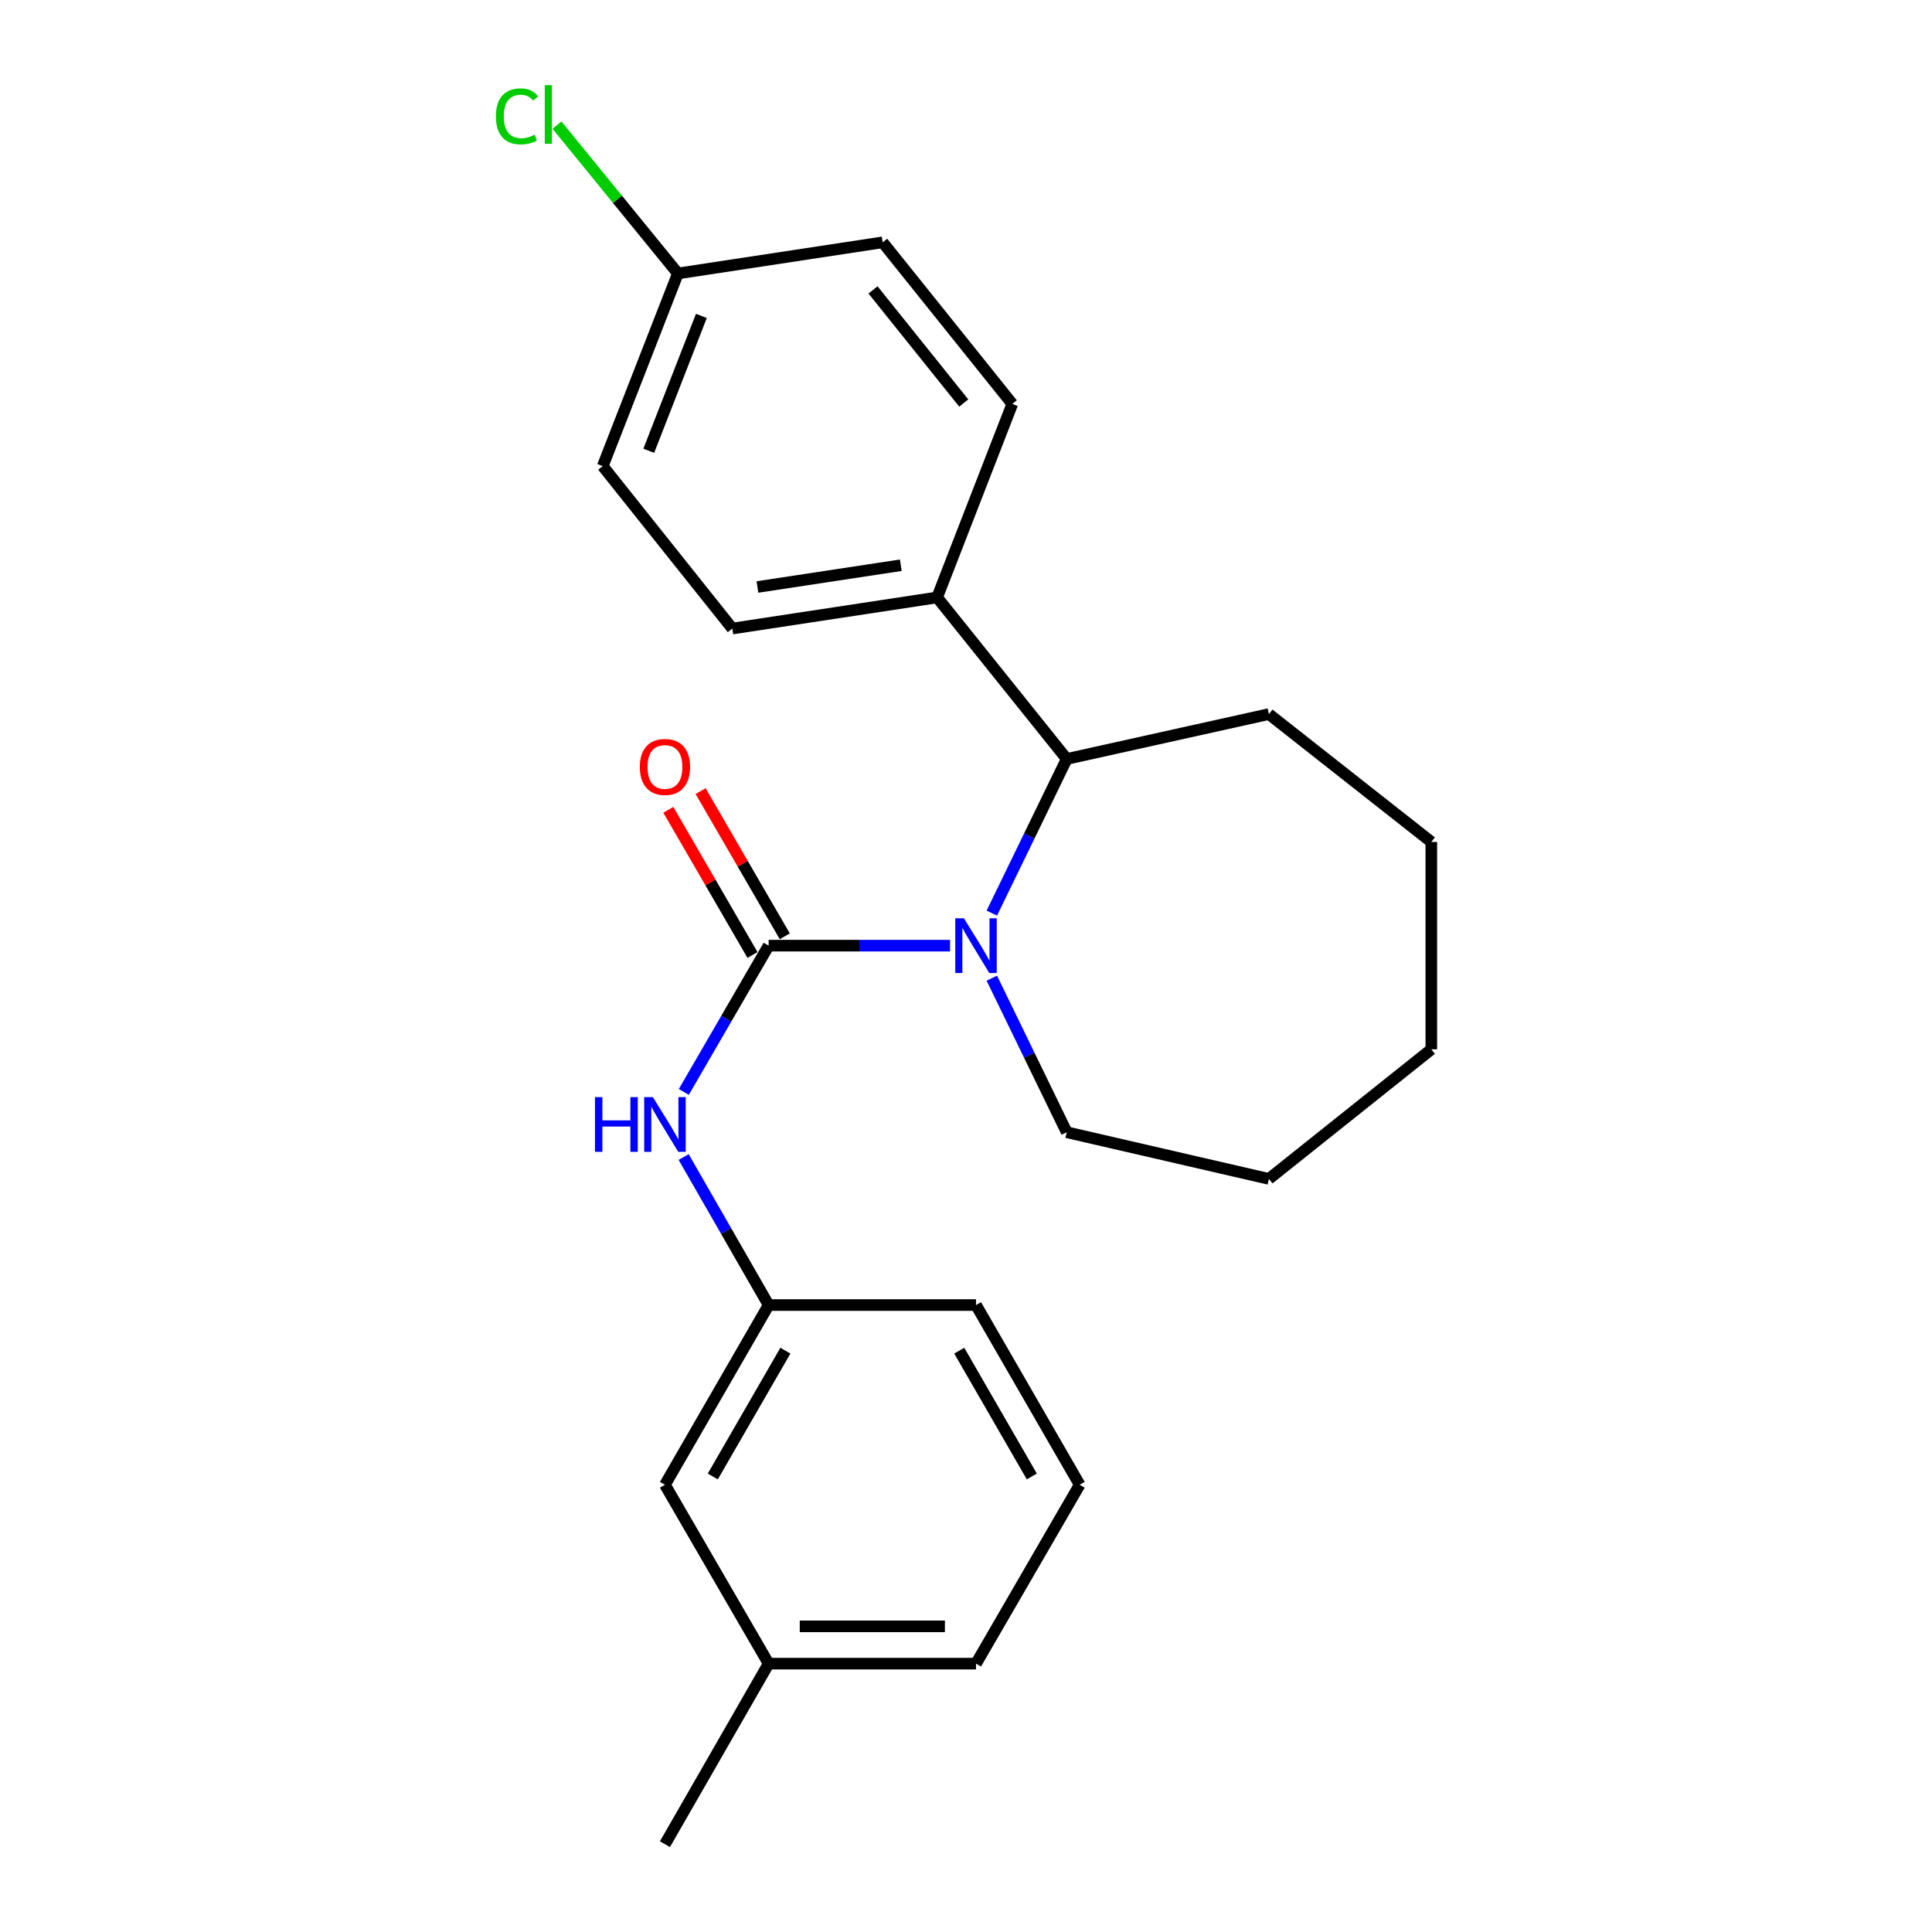 <?xml version='1.0' encoding='iso-8859-1'?>
<svg version='1.1' baseProfile='full'
              xmlns='http://www.w3.org/2000/svg'
                      xmlns:rdkit='http://www.rdkit.org/xml'
                      xmlns:xlink='http://www.w3.org/1999/xlink'
                  xml:space='preserve'
width='1000px' height='1000px' viewBox='0 0 1000 1000'>
<!-- END OF HEADER -->
<rect style='opacity:1.0;fill:#FFFFFF;stroke:none' width='1000' height='1000' x='0' y='0'> </rect>
<path class='bond-0' d='M 397.849,489.469 L 444.804,489.469' style='fill:none;fill-rule:evenodd;stroke:#000000;stroke-width:6px;stroke-linecap:butt;stroke-linejoin:miter;stroke-opacity:1' />
<path class='bond-0' d='M 444.804,489.469 L 491.758,489.469' style='fill:none;fill-rule:evenodd;stroke:#0000FF;stroke-width:6px;stroke-linecap:butt;stroke-linejoin:miter;stroke-opacity:1' />
<path class='bond-2' d='M 397.849,489.469 L 375.895,527.328' style='fill:none;fill-rule:evenodd;stroke:#000000;stroke-width:6px;stroke-linecap:butt;stroke-linejoin:miter;stroke-opacity:1' />
<path class='bond-2' d='M 375.895,527.328 L 353.941,565.186' style='fill:none;fill-rule:evenodd;stroke:#0000FF;stroke-width:6px;stroke-linecap:butt;stroke-linejoin:miter;stroke-opacity:1' />
<path class='bond-3' d='M 406.201,484.628 L 384.419,447.054' style='fill:none;fill-rule:evenodd;stroke:#000000;stroke-width:6px;stroke-linecap:butt;stroke-linejoin:miter;stroke-opacity:1' />
<path class='bond-3' d='M 384.419,447.054 L 362.637,409.479' style='fill:none;fill-rule:evenodd;stroke:#FF0000;stroke-width:6px;stroke-linecap:butt;stroke-linejoin:miter;stroke-opacity:1' />
<path class='bond-3' d='M 389.498,494.31 L 367.716,456.736' style='fill:none;fill-rule:evenodd;stroke:#000000;stroke-width:6px;stroke-linecap:butt;stroke-linejoin:miter;stroke-opacity:1' />
<path class='bond-3' d='M 367.716,456.736 L 345.934,419.162' style='fill:none;fill-rule:evenodd;stroke:#FF0000;stroke-width:6px;stroke-linecap:butt;stroke-linejoin:miter;stroke-opacity:1' />
<path class='bond-1' d='M 513.368,472.623 L 532.753,432.732' style='fill:none;fill-rule:evenodd;stroke:#0000FF;stroke-width:6px;stroke-linecap:butt;stroke-linejoin:miter;stroke-opacity:1' />
<path class='bond-1' d='M 532.753,432.732 L 552.138,392.842' style='fill:none;fill-rule:evenodd;stroke:#000000;stroke-width:6px;stroke-linecap:butt;stroke-linejoin:miter;stroke-opacity:1' />
<path class='bond-9' d='M 513.372,506.314 L 532.755,546.179' style='fill:none;fill-rule:evenodd;stroke:#0000FF;stroke-width:6px;stroke-linecap:butt;stroke-linejoin:miter;stroke-opacity:1' />
<path class='bond-9' d='M 532.755,546.179 L 552.138,586.043' style='fill:none;fill-rule:evenodd;stroke:#000000;stroke-width:6px;stroke-linecap:butt;stroke-linejoin:miter;stroke-opacity:1' />
<path class='bond-4' d='M 552.138,392.842 L 485.049,309.235' style='fill:none;fill-rule:evenodd;stroke:#000000;stroke-width:6px;stroke-linecap:butt;stroke-linejoin:miter;stroke-opacity:1' />
<path class='bond-15' d='M 552.138,392.842 L 656.778,369.61' style='fill:none;fill-rule:evenodd;stroke:#000000;stroke-width:6px;stroke-linecap:butt;stroke-linejoin:miter;stroke-opacity:1' />
<path class='bond-5' d='M 353.856,598.876 L 375.852,637.186' style='fill:none;fill-rule:evenodd;stroke:#0000FF;stroke-width:6px;stroke-linecap:butt;stroke-linejoin:miter;stroke-opacity:1' />
<path class='bond-5' d='M 375.852,637.186 L 397.849,675.495' style='fill:none;fill-rule:evenodd;stroke:#000000;stroke-width:6px;stroke-linecap:butt;stroke-linejoin:miter;stroke-opacity:1' />
<path class='bond-6' d='M 485.049,309.235 L 379.047,325.334' style='fill:none;fill-rule:evenodd;stroke:#000000;stroke-width:6px;stroke-linecap:butt;stroke-linejoin:miter;stroke-opacity:1' />
<path class='bond-6' d='M 466.25,292.562 L 392.049,303.832' style='fill:none;fill-rule:evenodd;stroke:#000000;stroke-width:6px;stroke-linecap:butt;stroke-linejoin:miter;stroke-opacity:1' />
<path class='bond-7' d='M 485.049,309.235 L 523.962,209.078' style='fill:none;fill-rule:evenodd;stroke:#000000;stroke-width:6px;stroke-linecap:butt;stroke-linejoin:miter;stroke-opacity:1' />
<path class='bond-8' d='M 397.849,675.495 L 344.178,768.519' style='fill:none;fill-rule:evenodd;stroke:#000000;stroke-width:6px;stroke-linecap:butt;stroke-linejoin:miter;stroke-opacity:1' />
<path class='bond-8' d='M 406.521,699.097 L 368.951,764.214' style='fill:none;fill-rule:evenodd;stroke:#000000;stroke-width:6px;stroke-linecap:butt;stroke-linejoin:miter;stroke-opacity:1' />
<path class='bond-17' d='M 397.849,675.495 L 505.181,675.495' style='fill:none;fill-rule:evenodd;stroke:#000000;stroke-width:6px;stroke-linecap:butt;stroke-linejoin:miter;stroke-opacity:1' />
<path class='bond-11' d='M 379.047,325.334 L 311.979,241.266' style='fill:none;fill-rule:evenodd;stroke:#000000;stroke-width:6px;stroke-linecap:butt;stroke-linejoin:miter;stroke-opacity:1' />
<path class='bond-12' d='M 523.962,209.078 L 456.873,125.429' style='fill:none;fill-rule:evenodd;stroke:#000000;stroke-width:6px;stroke-linecap:butt;stroke-linejoin:miter;stroke-opacity:1' />
<path class='bond-12' d='M 498.838,208.61 L 451.875,150.055' style='fill:none;fill-rule:evenodd;stroke:#000000;stroke-width:6px;stroke-linecap:butt;stroke-linejoin:miter;stroke-opacity:1' />
<path class='bond-14' d='M 344.178,768.519 L 397.849,861.103' style='fill:none;fill-rule:evenodd;stroke:#000000;stroke-width:6px;stroke-linecap:butt;stroke-linejoin:miter;stroke-opacity:1' />
<path class='bond-20' d='M 552.138,586.043 L 656.778,610.197' style='fill:none;fill-rule:evenodd;stroke:#000000;stroke-width:6px;stroke-linecap:butt;stroke-linejoin:miter;stroke-opacity:1' />
<path class='bond-10' d='M 350.882,141.539 L 456.873,125.429' style='fill:none;fill-rule:evenodd;stroke:#000000;stroke-width:6px;stroke-linecap:butt;stroke-linejoin:miter;stroke-opacity:1' />
<path class='bond-13' d='M 350.882,141.539 L 319.589,103.152' style='fill:none;fill-rule:evenodd;stroke:#000000;stroke-width:6px;stroke-linecap:butt;stroke-linejoin:miter;stroke-opacity:1' />
<path class='bond-13' d='M 319.589,103.152 L 288.297,64.764' style='fill:none;fill-rule:evenodd;stroke:#00CC00;stroke-width:6px;stroke-linecap:butt;stroke-linejoin:miter;stroke-opacity:1' />
<path class='bond-25' d='M 350.882,141.539 L 311.979,241.266' style='fill:none;fill-rule:evenodd;stroke:#000000;stroke-width:6px;stroke-linecap:butt;stroke-linejoin:miter;stroke-opacity:1' />
<path class='bond-25' d='M 363.032,163.514 L 335.801,233.323' style='fill:none;fill-rule:evenodd;stroke:#000000;stroke-width:6px;stroke-linecap:butt;stroke-linejoin:miter;stroke-opacity:1' />
<path class='bond-19' d='M 397.849,861.103 L 344.178,954.545' style='fill:none;fill-rule:evenodd;stroke:#000000;stroke-width:6px;stroke-linecap:butt;stroke-linejoin:miter;stroke-opacity:1' />
<path class='bond-24' d='M 397.849,861.103 L 505.181,861.103' style='fill:none;fill-rule:evenodd;stroke:#000000;stroke-width:6px;stroke-linecap:butt;stroke-linejoin:miter;stroke-opacity:1' />
<path class='bond-24' d='M 413.949,841.797 L 489.081,841.797' style='fill:none;fill-rule:evenodd;stroke:#000000;stroke-width:6px;stroke-linecap:butt;stroke-linejoin:miter;stroke-opacity:1' />
<path class='bond-21' d='M 656.778,369.61 L 740.846,435.798' style='fill:none;fill-rule:evenodd;stroke:#000000;stroke-width:6px;stroke-linecap:butt;stroke-linejoin:miter;stroke-opacity:1' />
<path class='bond-16' d='M 558.842,768.519 L 505.181,675.495' style='fill:none;fill-rule:evenodd;stroke:#000000;stroke-width:6px;stroke-linecap:butt;stroke-linejoin:miter;stroke-opacity:1' />
<path class='bond-16' d='M 534.069,764.212 L 496.507,699.096' style='fill:none;fill-rule:evenodd;stroke:#000000;stroke-width:6px;stroke-linecap:butt;stroke-linejoin:miter;stroke-opacity:1' />
<path class='bond-18' d='M 558.842,768.519 L 505.181,861.103' style='fill:none;fill-rule:evenodd;stroke:#000000;stroke-width:6px;stroke-linecap:butt;stroke-linejoin:miter;stroke-opacity:1' />
<path class='bond-22' d='M 656.778,610.197 L 740.846,543.13' style='fill:none;fill-rule:evenodd;stroke:#000000;stroke-width:6px;stroke-linecap:butt;stroke-linejoin:miter;stroke-opacity:1' />
<path class='bond-23' d='M 740.846,435.798 L 740.846,543.13' style='fill:none;fill-rule:evenodd;stroke:#000000;stroke-width:6px;stroke-linecap:butt;stroke-linejoin:miter;stroke-opacity:1' />
<path  class='atom-1' d='M 498.921 475.309
L 508.201 490.309
Q 509.121 491.789, 510.601 494.469
Q 512.081 497.149, 512.161 497.309
L 512.161 475.309
L 515.921 475.309
L 515.921 503.629
L 512.041 503.629
L 502.081 487.229
Q 500.921 485.309, 499.681 483.109
Q 498.481 480.909, 498.121 480.229
L 498.121 503.629
L 494.441 503.629
L 494.441 475.309
L 498.921 475.309
' fill='#0000FF'/>
<path  class='atom-3' d='M 307.958 567.861
L 311.798 567.861
L 311.798 579.901
L 326.278 579.901
L 326.278 567.861
L 330.118 567.861
L 330.118 596.181
L 326.278 596.181
L 326.278 583.101
L 311.798 583.101
L 311.798 596.181
L 307.958 596.181
L 307.958 567.861
' fill='#0000FF'/>
<path  class='atom-3' d='M 337.918 567.861
L 347.198 582.861
Q 348.118 584.341, 349.598 587.021
Q 351.078 589.701, 351.158 589.861
L 351.158 567.861
L 354.918 567.861
L 354.918 596.181
L 351.038 596.181
L 341.078 579.781
Q 339.918 577.861, 338.678 575.661
Q 337.478 573.461, 337.118 572.781
L 337.118 596.181
L 333.438 596.181
L 333.438 567.861
L 337.918 567.861
' fill='#0000FF'/>
<path  class='atom-4' d='M 331.178 396.965
Q 331.178 390.165, 334.538 386.365
Q 337.898 382.565, 344.178 382.565
Q 350.458 382.565, 353.818 386.365
Q 357.178 390.165, 357.178 396.965
Q 357.178 403.845, 353.778 407.765
Q 350.378 411.645, 344.178 411.645
Q 337.938 411.645, 334.538 407.765
Q 331.178 403.885, 331.178 396.965
M 344.178 408.445
Q 348.498 408.445, 350.818 405.565
Q 353.178 402.645, 353.178 396.965
Q 353.178 391.405, 350.818 388.605
Q 348.498 385.765, 344.178 385.765
Q 339.858 385.765, 337.498 388.565
Q 335.178 391.365, 335.178 396.965
Q 335.178 402.685, 337.498 405.565
Q 339.858 408.445, 344.178 408.445
' fill='#FF0000'/>
<path  class='atom-14' d='M 256.683 60.231
Q 256.683 53.191, 259.963 49.511
Q 263.283 45.791, 269.563 45.791
Q 275.403 45.791, 278.523 49.911
L 275.883 52.071
Q 273.603 49.071, 269.563 49.071
Q 265.283 49.071, 263.003 51.951
Q 260.763 54.791, 260.763 60.231
Q 260.763 65.831, 263.083 68.711
Q 265.443 71.591, 270.003 71.591
Q 273.123 71.591, 276.763 69.711
L 277.883 72.711
Q 276.403 73.671, 274.163 74.231
Q 271.923 74.791, 269.443 74.791
Q 263.283 74.791, 259.963 71.031
Q 256.683 67.271, 256.683 60.231
' fill='#00CC00'/>
<path  class='atom-14' d='M 281.963 44.071
L 285.643 44.071
L 285.643 74.431
L 281.963 74.431
L 281.963 44.071
' fill='#00CC00'/>
</svg>
